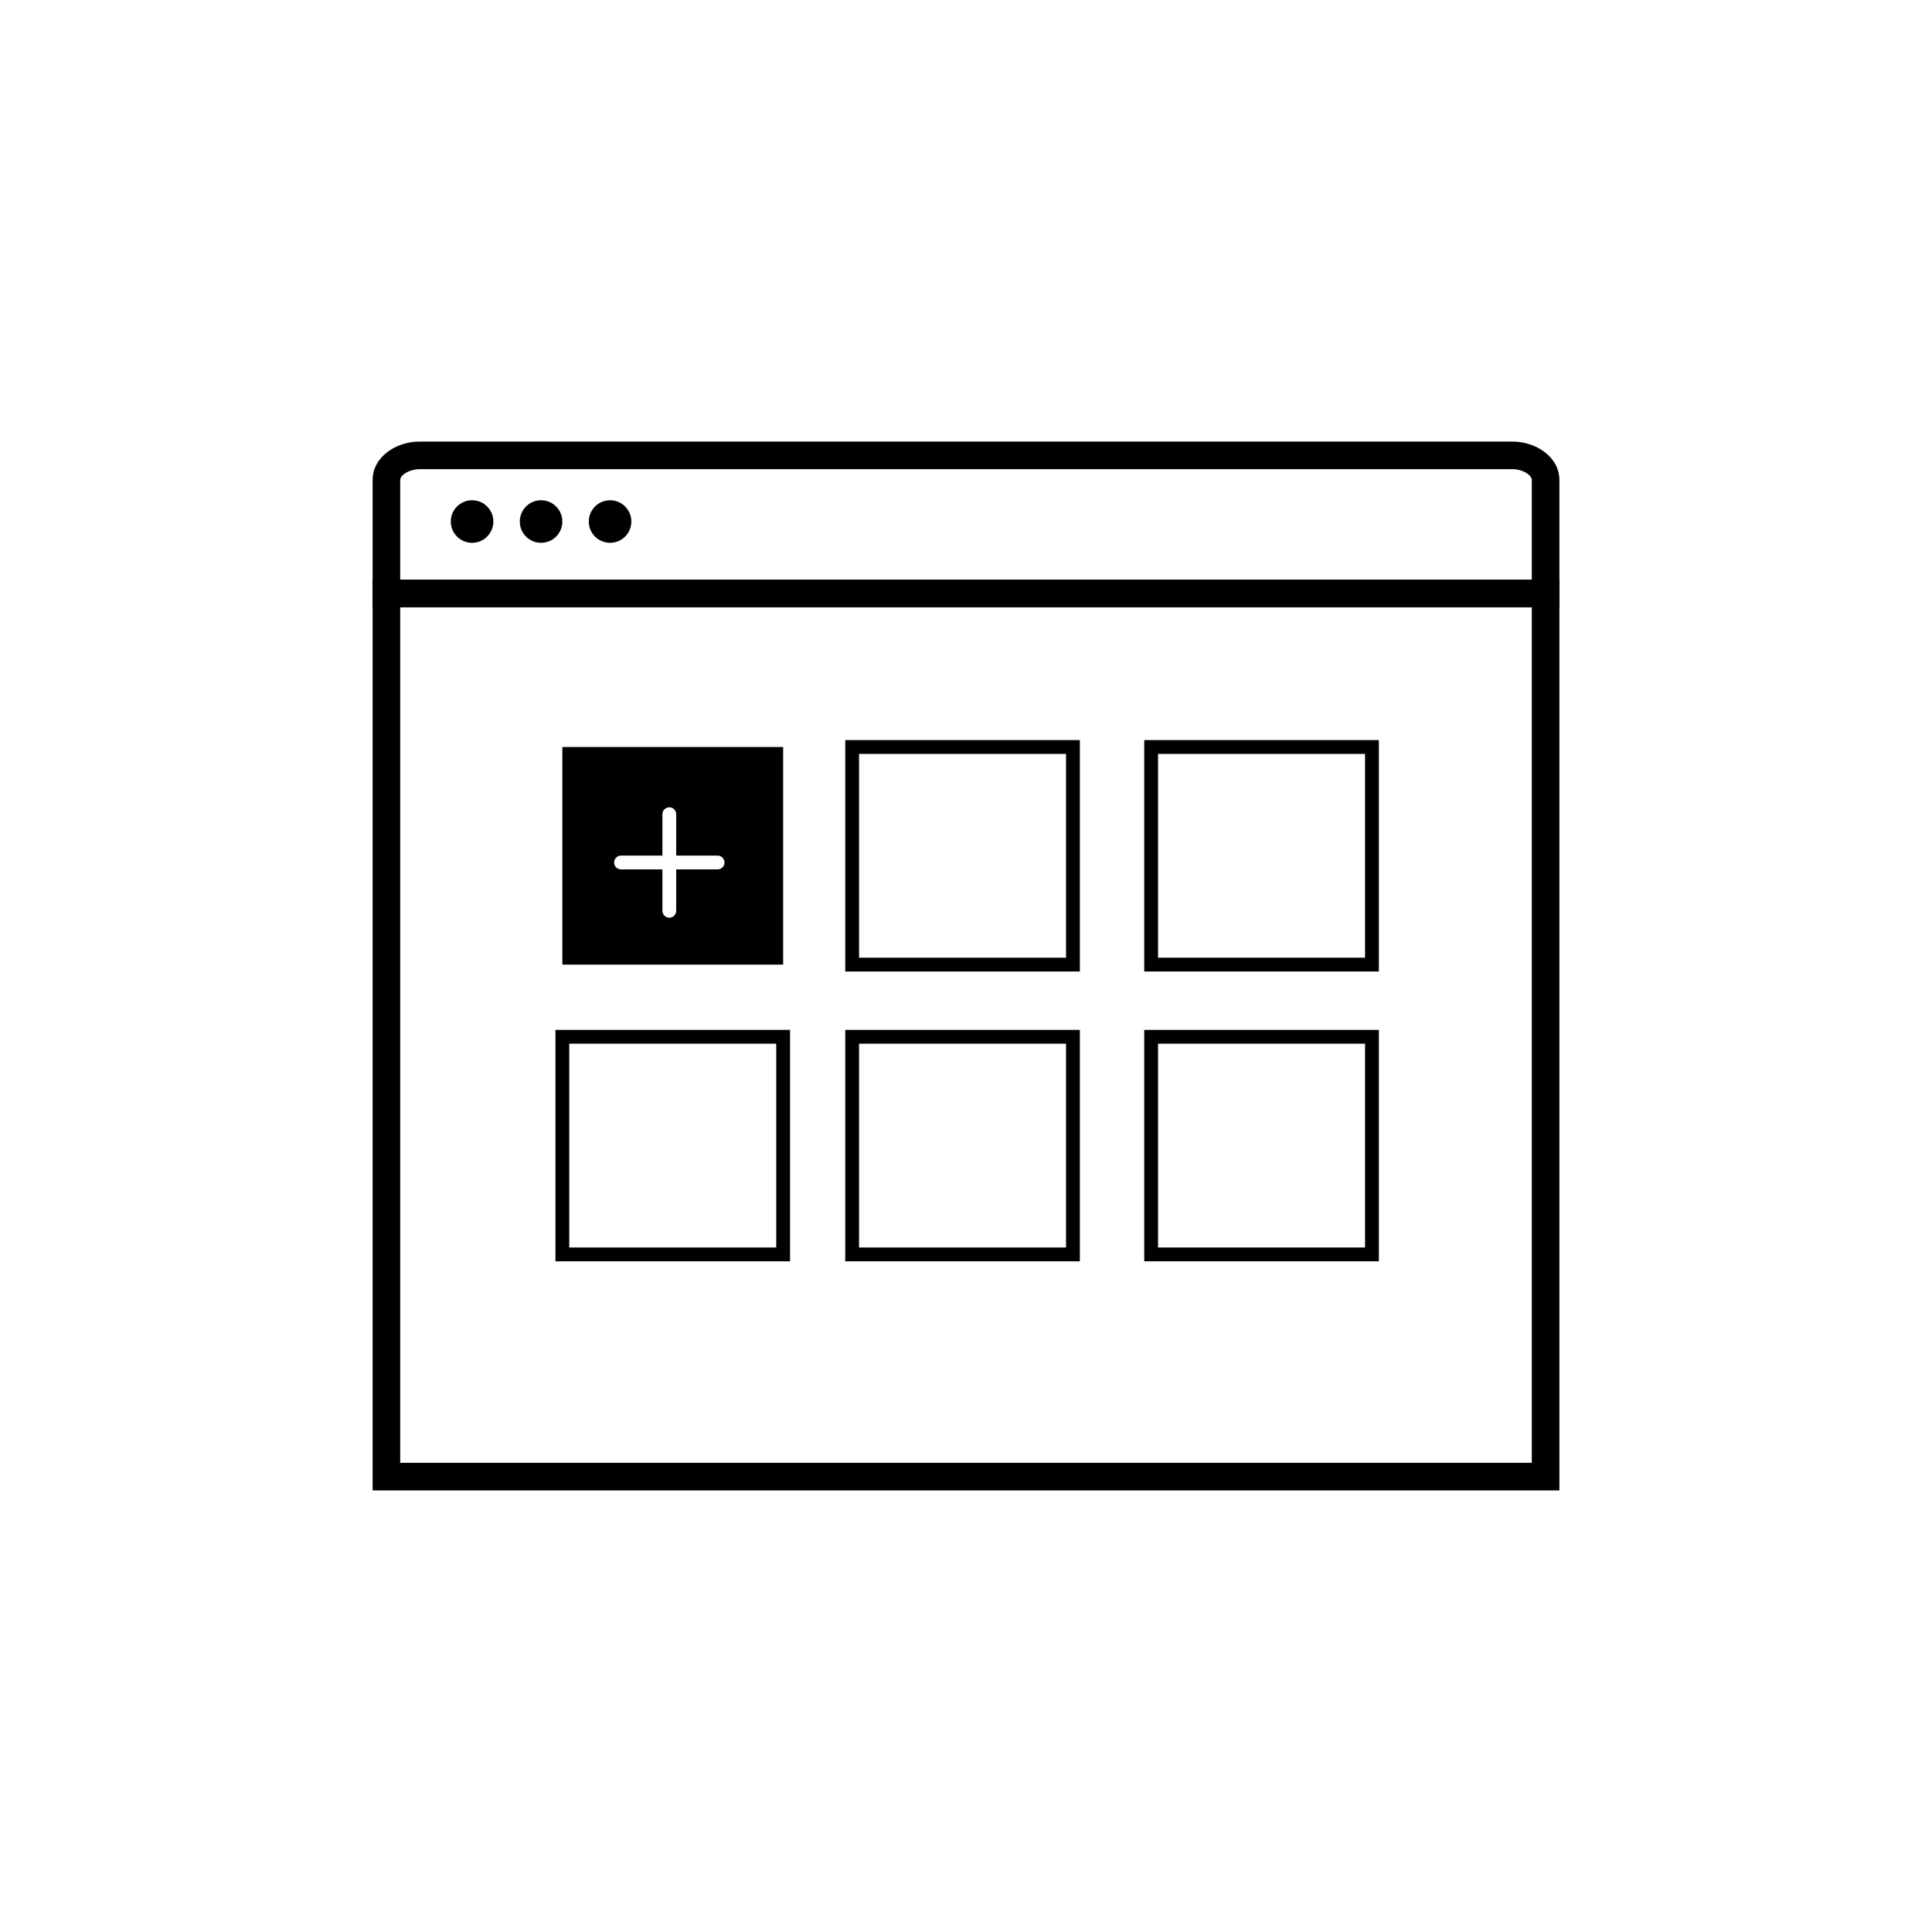 <svg xmlns="http://www.w3.org/2000/svg" xmlns:xlink="http://www.w3.org/1999/xlink" version="1.1" x="0px" y="0px" viewBox="-20 -20 140 140" xml:space="preserve" data-icon="true" fill="#000000"><g><path fill="#000000" d="M93,88H7V22h86V88z M9,86h82V24H9V86z"></path></g><g><path fill="#000000" d="M93,24H7v-9.204C7,13.069,8.752,12,10.375,12h79.25C91.248,12,93,13.069,93,14.796V24z M9,22h82v-7.204   C91,14.402,90.306,14,89.625,14h-79.25C9.694,14,9,14.402,9,14.796V22z"></path></g><g><circle fill="#000000" cx="14.208" cy="17.792" r="1.542"></circle></g><g><circle fill="#000000" cx="19.208" cy="17.792" r="1.542"></circle></g><g><circle fill="#000000" cx="24.208" cy="17.792" r="1.542"></circle></g><g><path fill="#000000" d="M58.25,50.398h-17V33.63h17V50.398z M42.25,49.398h15V34.63h-15V49.398z"></path></g><g><path fill="#000000" d="M79.917,50.398h-17V33.63h17V50.398z M63.917,49.398h15V34.63h-15V49.398z"></path></g><g><path fill="#000000" d="M37.25,71.398h-17V54.63h17V71.398z M21.25,70.398h15V55.63h-15V70.398z"></path></g><g><path fill="#000000" d="M58.25,71.398h-17V54.63h17V71.398z M42.25,70.398h15V55.63h-15V70.398z"></path></g><g><path fill="#000000" d="M79.917,71.398h-17V54.63h17V71.398z M63.917,70.398h15V55.63h-15V70.398z"></path></g><path fill="#000000" d="M20.75,34.13v15.768h16V34.13H20.75z M32,43h-3v3c0,0.276-0.224,0.5-0.5,0.5S28,46.276,28,46v-3h-3  c-0.276,0-0.5-0.224-0.5-0.5S24.724,42,25,42h3v-3c0-0.276,0.224-0.5,0.5-0.5S29,38.724,29,39v3h3c0.276,0,0.5,0.224,0.5,0.5  S32.276,43,32,43z"></path></svg>